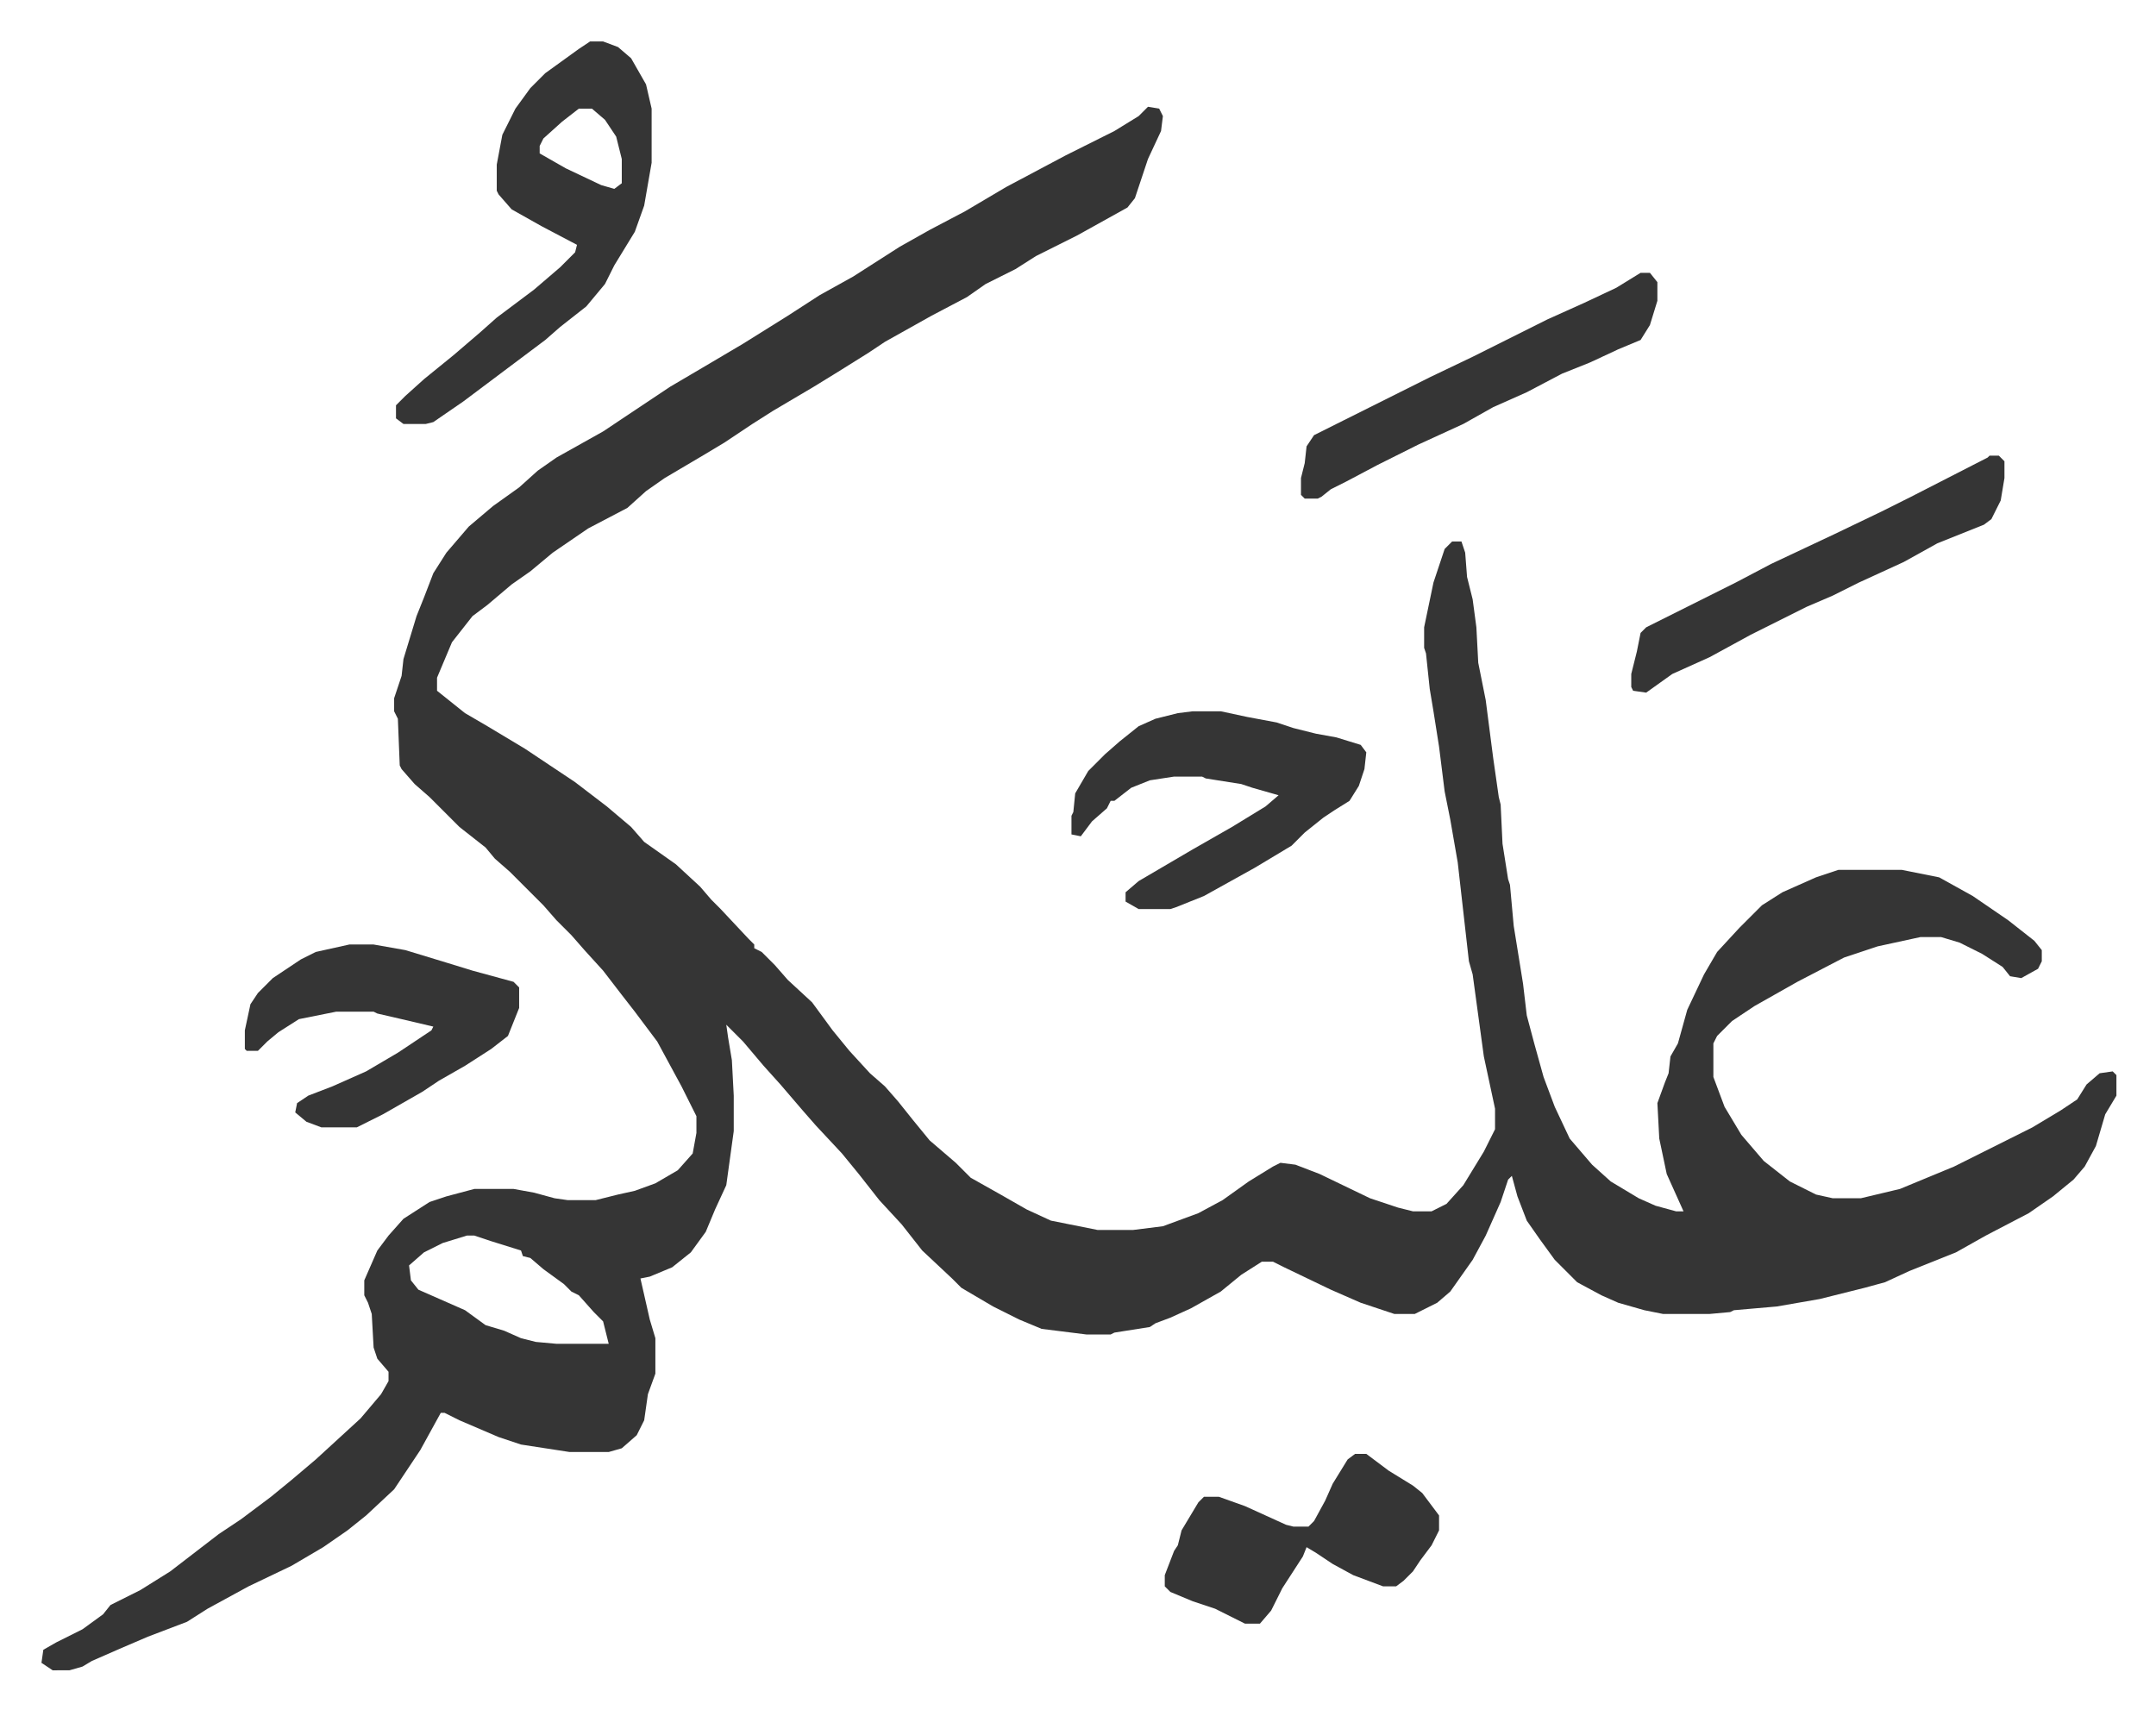 <svg xmlns="http://www.w3.org/2000/svg" role="img" viewBox="-22.22 262.78 1155.44 916.44"><path fill="#353535" id="rule_normal" d="M593 320l6 1 2 4-1 8-7 15-7 21-4 5-27 15-22 11-11 7-16 8-10 7-19 10-25 14-9 6-16 10-13 8-22 13-11 7-15 10-10 6-22 13-10 7-10 9-21 11-19 13-12 10-10 7-13 11-8 6-11 14-8 19v7l15 12 12 7 10 6 10 6 27 18 17 13 13 11 7 8 17 12 13 12 6 7 5 5 15 16 3 3v2l4 2 7 7 7 8 13 12 11 15 9 11 11 12 8 7 7 8 8 10 9 11 14 12 8 8 16 9 14 8 13 6 25 5h19l16-2 19-7 13-7 14-10 13-8 4-2 8 1 13 5 27 13 15 5 8 2h10l8-4 9-10 11-18 6-12v-11l-6-28-6-44-2-7-6-53-4-23-3-15-3-24-3-19-2-12-2-19-1-3v-11l5-24 6-18 4-4h5l2 6 1 13 3 12 2 15 1 19 4 20 4 31 3 21 1 4 1 21 3 19 1 3 2 22 5 31 2 17 4 15 5 18 6 16 8 17 12 14 10 9 15 9 9 4 11 3h4l-9-20-4-19-1-19 4-11 2-5 1-9 4-7 5-18 9-19 7-12 12-13 12-12 11-7 18-8 12-4h34l20 4 18 10 19 13 14 11 4 5v6l-2 4-9 5-6-1-4-5-11-7-12-6-10-3h-11l-23 5-18 6-25 13-23 13-12 8-8 8-2 4v18l6 16 9 15 12 14 14 11 14 7 9 2h15l21-5 29-12 42-21 15-9 9-6 5-8 7-6 7-1 2 2v11l-6 10-5 17-6 11-6 7-11 9-13 9-23 12-16 9-25 10-13 6-11 3-8 2-16 4-23 4-23 2-2 1-11 1h-25l-10-2-14-4-9-4-13-7-12-12-8-11-7-10-5-13-3-11-2 2-4 12-8 18-7 13-12 17-7 6-12 6h-11l-18-6-16-7-25-12-6-3h-6l-11 7-11 9-16 9-11 5-8 3-3 2-19 3-2 1h-13l-24-3-12-5-14-7-17-10-5-5-16-15-11-14-12-13-11-14-9-11-14-15-7-8-12-14-9-10-11-13-9-9 1 7 2 12 1 19v19l-4 29-6 13-5 12-8 11-10 8-12 5-5 1 5 22 3 10v19l-4 11-2 14-4 8-8 7-7 2h-21l-26-4-12-4-21-9-8-4h-2l-11 20-14 21-15 14-10 8-13 9-17 10-23 11-22 12-11 7-21 8-14 6-16 7-5 3-7 2H6l-6-4 1-7 7-4 14-7 11-8 4-5 16-8 16-10 13-10 13-10 12-8 16-12 11-9 13-11 12-11 12-11 11-13 4-7v-5l-6-7-2-6-1-18-2-6-2-4v-8l7-16 6-8 8-9 14-9 9-3 15-4h21l11 2 11 3 7 1h15l12-3 9-2 11-4 12-7 8-9 2-11v-9l-8-16-13-24-12-16-7-9-10-13-10-11-7-8-8-8-7-8-18-18-8-7-5-6-14-11-16-16-8-7-7-8-1-2-1-25-2-4v-7l4-12 1-9 7-23 4-10 5-13 7-11 12-14 13-11 14-10 10-9 10-7 25-14 18-12 18-12 17-10 22-13 24-15 17-11 18-10 25-16 16-9 19-10 22-13 32-17 26-13 13-8zM228 925l-13 4-10 5-8 7 1 8 4 5 25 11 11 8 10 3 9 4 8 2 11 1h28l-3-12-5-5-8-9-4-2-4-4-11-8-7-6-4-1-1-3-16-5-9-3zm66-640h7l8 3 7 6 8 14 3 13v29l-4 23-5 14-11 18-5 10-10 12-14 11-8 7-8 6-16 12-20 15-16 11-4 1h-12l-4-3v-7l5-5 10-9 16-13 14-12 9-8 20-15 14-12 8-8 1-4-19-10-16-9-7-8-1-2v-14l3-16 7-14 8-11 8-8 18-13zm-6 36l-9 7-10 9-2 4v4l14 8 19 9 7 2 4-3v-13l-3-12-6-9-7-6z"/><path fill="#353535" id="rule_normal" d="M617 644h15l14 3 16 3 9 3 12 3 11 2 13 4 3 4-1 9-3 9-5 8-8 5-6 4-10 8-7 7-20 12-27 15-15 6-3 1h-17l-7-4v-5l7-6 29-17 21-12 18-11 7-6-14-4-6-2-19-3-2-1h-15l-13 2-10 4-9 7h-2l-2 4-8 7-6 8-5-1v-10l1-2 1-10 7-12 9-9 8-7 10-8 9-4 12-3zM165 769h13l17 3 23 7 13 4 22 6 3 3v11l-6 15-9 7-14 9-14 8-9 6-21 12-14 7h-19l-8-3-6-5 1-5 6-4 13-5 18-8 17-10 18-12 1-2-17-4-13-3-2-1h-20l-20 4-11 7-6 5-5 5h-6l-1-1v-10l3-14 4-6 8-8 15-10 8-4zm539 273h6l12 9 13 8 5 4 9 12v8l-4 8-6 8-4 6-5 5-4 3h-7l-16-6-11-6-9-6-5-3-2 5-11 17-6 12-6 7h-8l-16-8-12-4-12-5-3-3v-6l5-13 2-3 2-8 9-15 3-3h8l14 5 22 10 4 1h8l3-3 6-11 4-9 8-13zm340-535h5l3 3v9l-2 12-5 10-4 3-25 10-18 10-24 11-14 7-14 6-16 8-6 3-8 4-22 12-20 9-14 10-7-1-1-2v-7l3-12 2-10 3-3 48-24 19-10 34-16 25-12 16-8 41-21zm-187-98h5l4 5v10l-4 13-5 8-12 5-15 7-15 6-19 10-18 8-16 9-24 11-22 11-17 9-8 4-5 4-2 1h-7l-2-2v-9l2-8 1-9 4-6 16-8 46-23 23-11 40-20 20-9 17-8z"/></svg>
